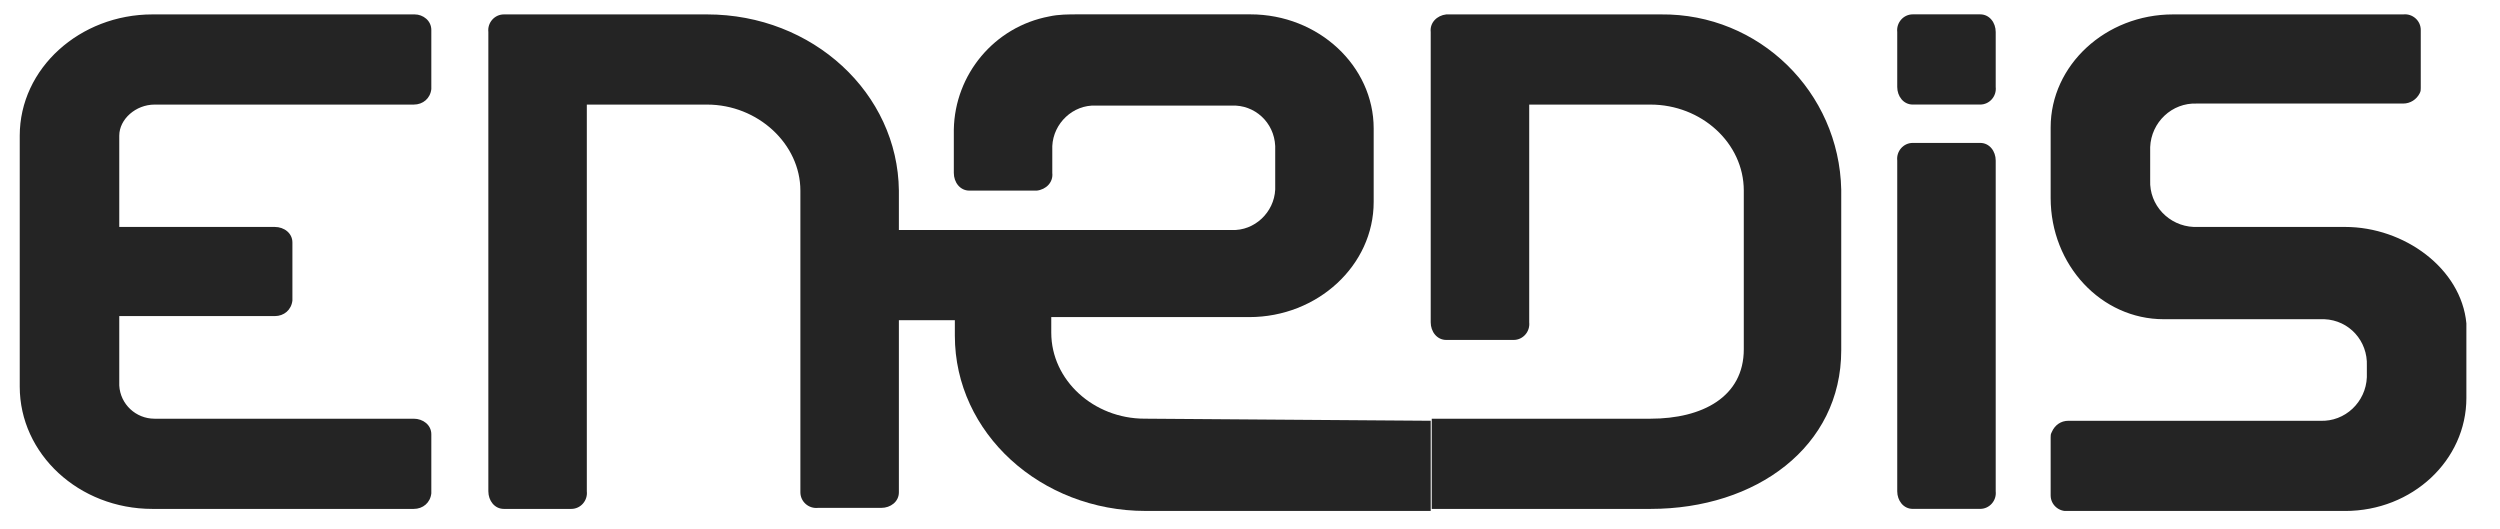 <svg width="85" height="18" viewBox="0 0 85 18" fill="none" xmlns="http://www.w3.org/2000/svg">
<g clip-path="url(#clip0_3884_1759)">
<path d="M24.041 3.556C25.768 3.556 27.213 4.896 27.213 6.482V16.739C27.213 17.056 27.495 17.303 27.812 17.268H29.963C30.28 17.268 30.562 17.056 30.562 16.739V6.482C30.526 3.169 27.636 0.49 24.041 0.49H17.132C16.815 0.49 16.568 0.772 16.604 1.089V16.704C16.604 17.021 16.815 17.303 17.132 17.303H19.423C19.741 17.303 19.987 17.021 19.952 16.704V3.556H24.041ZM5.254 3.556H14.066C14.383 3.556 14.63 3.345 14.665 3.028V1.018C14.665 0.701 14.383 0.49 14.101 0.49H5.183C2.716 0.49 0.671 2.323 0.671 4.614V13.144C0.671 15.435 2.681 17.303 5.183 17.303H14.066C14.383 17.303 14.63 17.091 14.665 16.774V14.765C14.665 14.448 14.383 14.236 14.066 14.236H5.254C4.619 14.236 4.09 13.743 4.055 13.108V10.747H9.342C9.66 10.747 9.906 10.535 9.942 10.218V8.244C9.942 7.927 9.66 7.716 9.342 7.716H4.055V4.614C4.055 4.05 4.619 3.556 5.254 3.556ZM83.857 11.487V10.994C83.681 9.125 81.742 7.716 79.733 7.716H74.587C73.741 7.68 73.071 6.975 73.106 6.129V5.001C73.141 4.155 73.847 3.486 74.692 3.521H81.707C81.954 3.521 82.165 3.38 82.271 3.169C82.306 3.098 82.306 3.063 82.306 2.992V1.018C82.306 0.701 82.024 0.454 81.707 0.49H73.882C71.591 0.49 69.722 2.217 69.722 4.332V6.729C69.722 9.02 71.45 10.853 73.564 10.853H79.028C79.874 10.888 80.508 11.593 80.473 12.439V12.826C80.438 13.672 79.733 14.342 78.887 14.307H70.322C70.075 14.307 69.863 14.448 69.758 14.695C69.722 14.765 69.722 14.8 69.722 14.871V16.845C69.722 17.162 70.004 17.409 70.322 17.373H79.733C82.024 17.373 83.857 15.646 83.857 13.531V11.487ZM56.469 0.49H49.173C48.856 0.525 48.609 0.772 48.644 1.089V10.958C48.644 11.276 48.856 11.558 49.173 11.558H51.464C51.781 11.558 52.028 11.276 51.993 10.958V3.556H56.117C57.844 3.556 59.289 4.86 59.289 6.482V11.875C59.289 13.496 57.879 14.236 56.117 14.236H48.679V17.303H56.117C59.712 17.303 62.602 15.188 62.602 11.91V6.447C62.532 3.133 59.818 0.454 56.469 0.49Z" fill="#242424"/>
<path d="M38.915 14.235C37.188 14.235 35.743 12.931 35.743 11.31V10.781H42.475C44.802 10.781 46.705 9.018 46.705 6.868V4.366C46.705 2.251 44.837 0.488 42.511 0.488H36.66C36.342 0.488 35.99 0.488 35.673 0.559C33.804 0.911 32.465 2.533 32.43 4.401V5.881C32.43 6.199 32.641 6.481 32.959 6.481H35.25C35.567 6.445 35.814 6.199 35.778 5.881V4.965C35.814 4.189 36.483 3.555 37.259 3.59H41.876C42.652 3.555 43.321 4.154 43.357 4.965V6.445C43.321 7.221 42.652 7.855 41.876 7.82H30.526V10.887H32.465V11.415C32.465 14.729 35.391 17.372 38.951 17.372H48.644V14.306L38.915 14.235Z" fill="#242424"/>
<path d="M67.854 11.063V5.458C67.854 5.141 67.643 4.859 67.326 4.859H65.034C64.717 4.859 64.471 5.141 64.506 5.458V16.703C64.506 17.02 64.717 17.302 65.034 17.302H67.326C67.643 17.302 67.89 17.02 67.854 16.703V11.063ZM67.854 1.757V1.088C67.854 0.77 67.643 0.488 67.326 0.488H65.034C64.717 0.488 64.471 0.77 64.506 1.088V2.956C64.506 3.273 64.717 3.555 65.034 3.555H67.326C67.643 3.555 67.89 3.273 67.854 2.956V1.757Z" fill="#242424"/>
</g>
<defs>
<clipPath id="clip0_3884_1759">
<rect width="83.856" height="16.884" fill="white" transform="translate(0.354 0.488)"/>
</clipPath>
</defs>
</svg>
